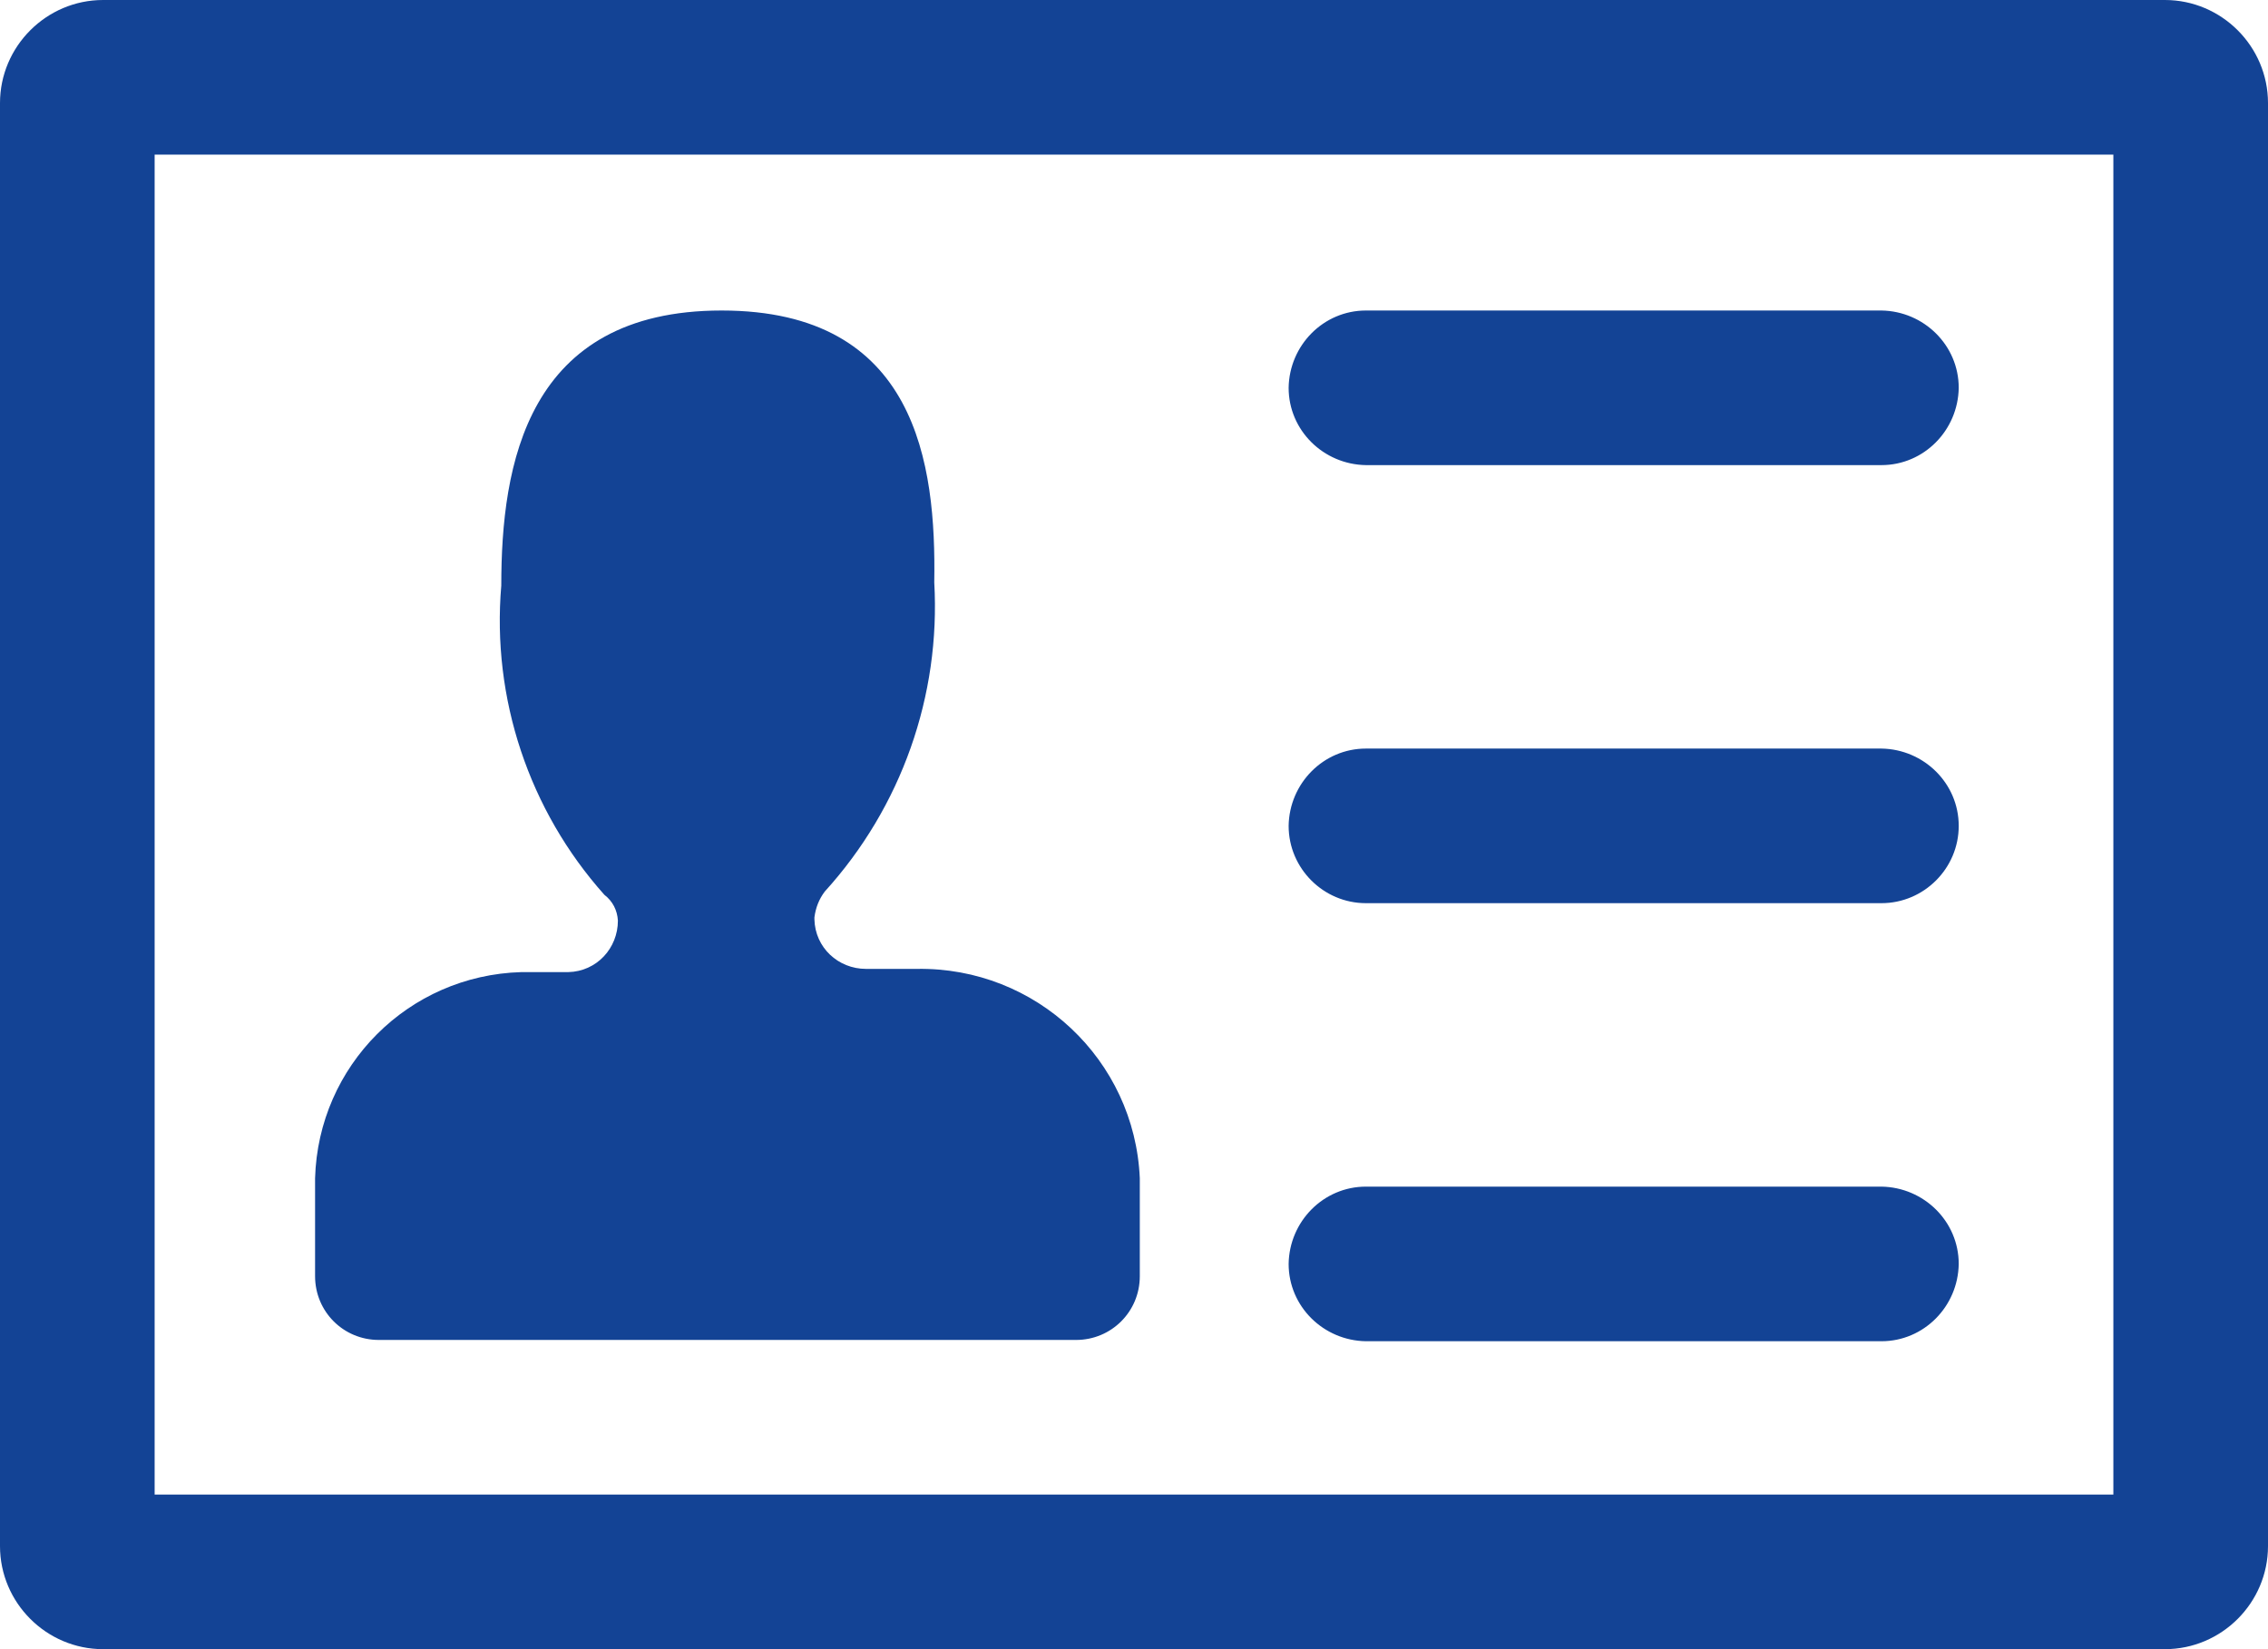 <?xml version="1.0" encoding="UTF-8"?>
<svg id="Ebene_1" data-name="Ebene 1" xmlns="http://www.w3.org/2000/svg" version="1.1" viewBox="0 0 352 256">
  <defs>
    <style>
      .cls-1 {
        fill: #134395;
        stroke-width: 0px;
      }
    @media (prefers-color-scheme: dark) {
        .cls-1{fill:#C3C3C3;}    
        }
    </style>
  </defs>
  <path class="cls-1" d="M328,24v208H24V24h304M336,0H16C7.2,0,0,7.2,0,16v224c0,8.8,7.2,16,16,16h320c8.8,0,16-7.2,16-16V16c0-8.8-7.2-16-16-16ZM142.4,150.4h-8c-4.3,0-7.9-3.3-8-7.7,0-.1,0-.2,0-.3.2-1.5.7-2.8,1.6-4,11.9-13.1,18-30.4,17-48,.3-18.4-2.7-42.2-33-42.2s-34.2,24-34.2,42.7c-1.5,17.5,4.3,34.9,16,48,1.3,1,2,2.4,2.1,4,0,4.3-3.3,7.9-7.7,8-.1,0-.2,0-.3,0h-7c-17.5.5-31.5,14.5-32,32v15.2c0,5.5,4.4,9.9,9.9,9.9h108.2c5.5,0,9.9-4.4,9.9-9.9v-15.2c-.8-18.4-16.1-32.8-34.6-32.5h.2ZM304,60.2c0-6.6-5.4-11.9-12-12h-80c-6.6,0-11.9,5.4-12,12,0,6.6,5.4,11.9,12,12h80c6.6,0,11.9-5.4,12-12ZM304,196.2c0-6.6-5.4-11.9-12-12h-80c-6.6,0-11.9,5.4-12,12,0,6.6,5.4,11.9,12,12h80c6.6,0,11.9-5.4,12-12ZM304,128.2c0-6.6-5.4-11.9-12-12h-80c-6.6,0-11.9,5.4-12,12,0,6.6,5.4,12,12,12h80c6.6,0,12-5.4,12-12Z"/>
</svg>